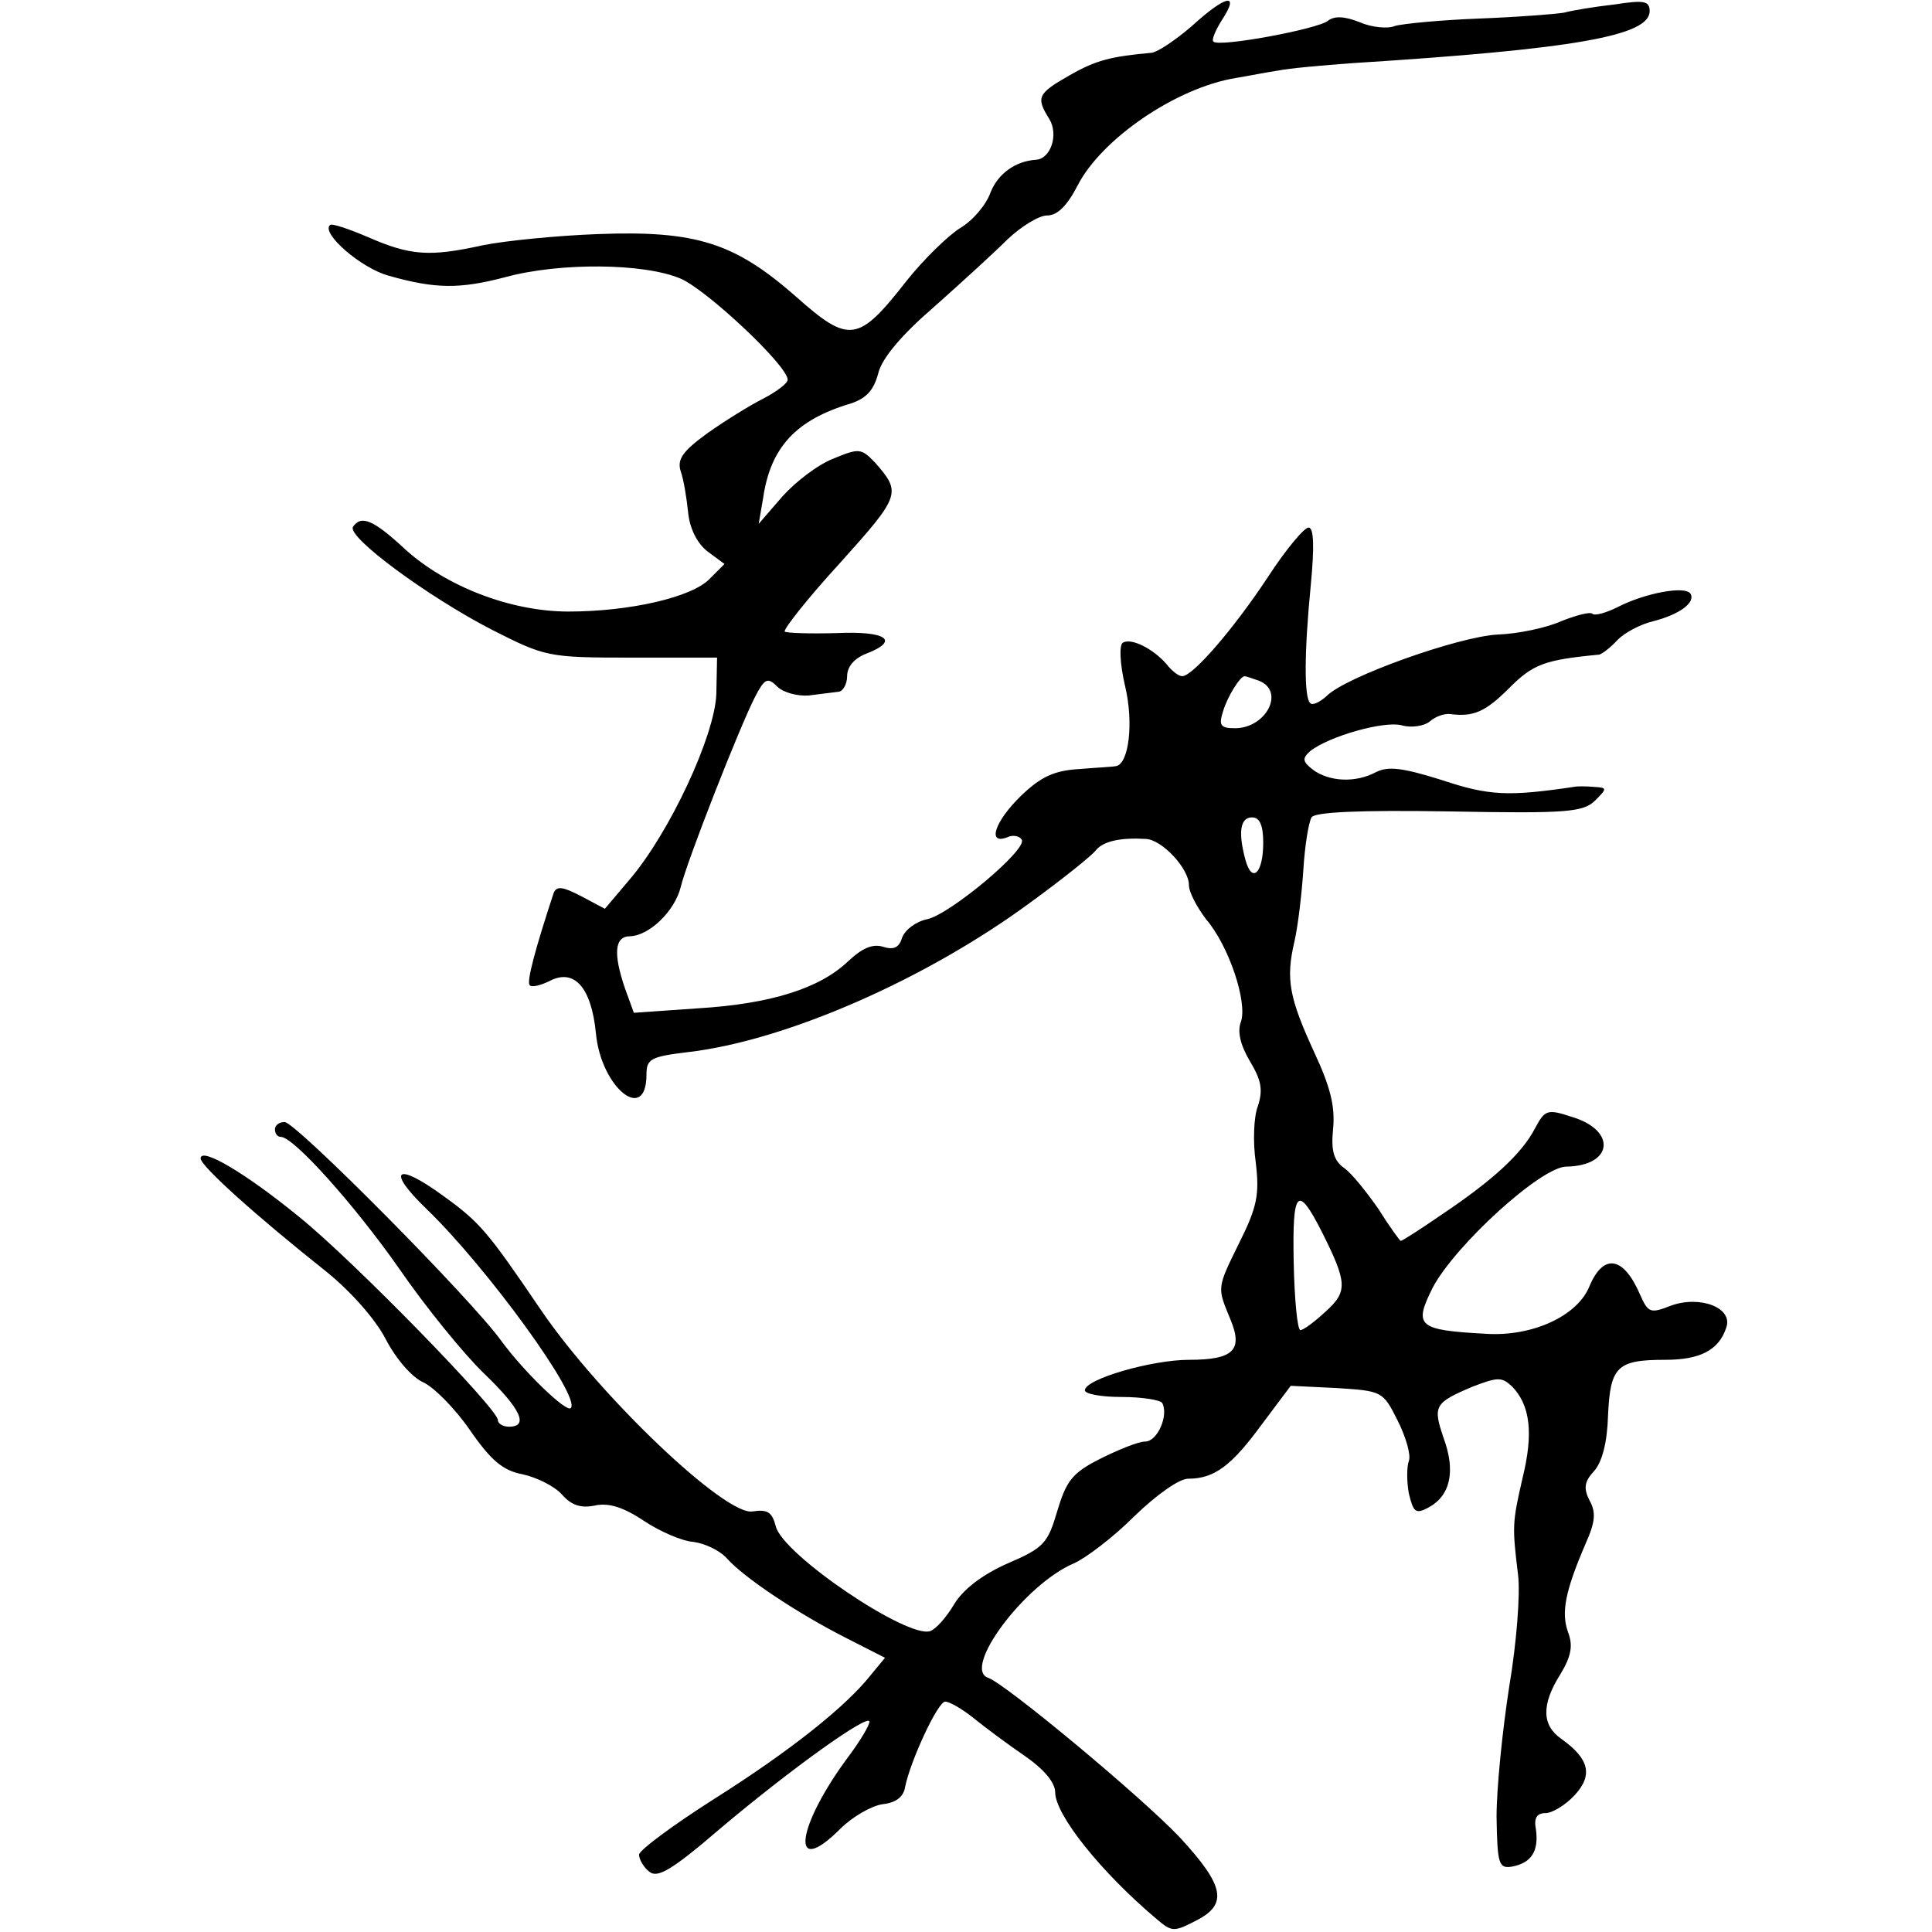 <?xml version="1.0" standalone="no"?>
<!DOCTYPE svg PUBLIC "-//W3C//DTD SVG 20010904//EN"
 "http://www.w3.org/TR/2001/REC-SVG-20010904/DTD/svg10.dtd">
<svg version="1.0" xmlns="http://www.w3.org/2000/svg"
 width="260pt" height="260pt" viewBox="0 0 260 260"
 preserveAspectRatio="xMidYMid meet">
<g transform="translate(0,260) scale(0.1,-0.1)"
fill="#000000" stroke="none">
<path d="M1604 2565 c-22 -19 -46 -35 -54 -36 -55 -5 -75 -10 -110 -30 -44
-25 -46 -30 -28 -59 13 -21 2 -54 -18 -55 -28 -2 -51 -19 -61 -44 -6 -17 -24
-38 -41 -48 -16 -10 -49 -42 -72 -71 -65 -83 -77 -85 -149 -21 -82 72 -134 89
-266 84 -55 -2 -125 -9 -155 -15 -72 -16 -98 -14 -155 11 -26 11 -49 19 -51
16 -12 -11 42 -58 79 -68 63 -18 96 -18 157 -2 73 20 187 19 236 -2 35 -15
144 -117 144 -136 0 -5 -15 -16 -32 -25 -18 -9 -52 -30 -76 -47 -33 -24 -41
-35 -36 -51 4 -11 8 -36 10 -55 2 -22 12 -42 26 -53 l23 -17 -20 -20 c-24 -25
-108 -44 -190 -44 -78 0 -165 34 -220 84 -43 40 -59 46 -70 30 -8 -14 101 -94
186 -138 73 -37 76 -38 189 -38 l115 0 -1 -49 c-2 -56 -63 -187 -117 -250
l-33 -39 -32 17 c-25 13 -33 14 -37 4 -24 -73 -37 -120 -32 -124 3 -3 15 0 27
6 33 17 56 -9 62 -71 7 -73 68 -122 68 -55 0 21 6 24 55 30 132 15 321 98 461
201 44 32 84 64 89 71 10 12 33 17 67 15 22 -1 58 -40 58 -62 0 -10 11 -30 23
-46 31 -36 56 -112 47 -138 -5 -13 -1 -31 12 -53 15 -25 18 -38 11 -60 -6 -15
-7 -49 -3 -77 5 -42 2 -59 -22 -107 -31 -63 -30 -60 -12 -104 17 -41 4 -54
-56 -54 -50 0 -140 -26 -140 -41 0 -5 22 -9 49 -9 28 0 52 -4 55 -8 9 -16 -6
-52 -23 -52 -9 0 -36 -11 -60 -23 -38 -19 -46 -30 -58 -70 -13 -44 -18 -50
-67 -71 -34 -15 -60 -35 -72 -55 -10 -17 -24 -33 -32 -36 -30 -11 -199 103
-208 141 -5 19 -11 23 -31 20 -36 -7 -206 155 -285 271 -72 106 -82 118 -132
154 -63 46 -77 35 -22 -18 81 -78 209 -254 194 -268 -6 -6 -63 49 -93 90 -40
56 -277 295 -292 295 -7 0 -13 -4 -13 -10 0 -5 3 -10 8 -10 17 0 98 -90 159
-177 35 -51 87 -115 114 -141 50 -48 61 -72 34 -72 -8 0 -15 4 -15 9 0 15
-195 215 -267 273 -72 59 -133 95 -133 79 0 -10 73 -76 170 -153 32 -26 65
-63 79 -90 14 -27 35 -51 50 -58 14 -6 43 -35 63 -64 29 -42 45 -55 71 -60 19
-4 43 -16 53 -27 13 -15 26 -19 45 -15 19 4 39 -3 66 -21 21 -14 51 -27 66
-28 15 -2 35 -11 45 -22 23 -26 95 -74 160 -107 l53 -27 -19 -23 c-33 -42
-108 -102 -211 -167 -55 -35 -101 -69 -101 -75 0 -6 6 -17 14 -23 11 -9 31 3
95 58 96 81 201 156 201 144 0 -5 -12 -25 -26 -44 -73 -97 -82 -169 -13 -100
16 16 42 31 57 33 18 2 28 10 30 23 7 35 44 115 54 115 6 0 23 -10 38 -22 16
-13 47 -36 69 -51 26 -18 41 -36 41 -49 0 -30 61 -107 137 -171 20 -17 23 -17
52 -2 44 22 39 47 -21 112 -53 56 -235 207 -258 215 -36 12 49 126 115 154 16
7 53 35 81 63 31 30 61 51 73 51 35 0 58 17 99 73 l39 52 62 -3 c61 -4 62 -4
82 -44 11 -22 18 -46 15 -54 -3 -8 -3 -28 0 -44 6 -25 9 -28 26 -19 30 16 37
49 21 93 -15 44 -13 48 39 70 34 13 39 13 53 0 24 -25 29 -62 14 -123 -14 -61
-14 -65 -6 -131 3 -25 -2 -91 -12 -150 -9 -58 -17 -136 -17 -175 1 -64 3 -70
21 -67 26 5 36 21 32 50 -3 15 1 22 13 22 9 0 27 11 39 24 25 27 20 49 -18 76
-26 18 -27 46 -1 87 15 25 17 39 10 57 -9 26 -4 54 24 119 13 29 14 42 5 58
-8 16 -7 25 6 39 11 12 18 39 19 75 3 66 12 75 77 75 47 0 72 13 82 43 10 27
-35 44 -74 30 -28 -11 -31 -10 -42 15 -22 51 -49 56 -68 11 -16 -40 -77 -68
-139 -64 -92 5 -98 10 -72 62 30 57 146 163 180 163 63 1 68 49 7 67 -33 11
-36 9 -49 -15 -18 -35 -58 -71 -125 -116 -29 -20 -54 -36 -56 -36 -1 0 -15 19
-30 43 -16 23 -36 48 -46 55 -14 10 -18 23 -15 53 3 30 -4 57 -25 102 -34 74
-39 99 -27 150 5 22 10 66 12 97 2 32 7 63 11 70 4 7 62 10 185 8 160 -3 181
-1 197 15 16 16 16 17 -2 18 -11 1 -23 1 -27 0 -88 -13 -114 -12 -177 9 -54
17 -73 19 -89 11 -28 -15 -63 -13 -85 3 -14 11 -15 15 -4 25 25 20 99 41 123
35 13 -4 31 -1 38 5 8 7 20 11 28 10 31 -4 47 3 79 35 32 32 47 38 121 45 4 1
15 9 25 20 10 10 31 21 48 25 35 9 57 25 50 37 -7 11 -61 1 -98 -18 -16 -8
-31 -12 -34 -9 -3 3 -22 -2 -42 -10 -20 -9 -58 -17 -86 -18 -53 -3 -205 -57
-230 -83 -9 -8 -19 -13 -22 -9 -8 8 -8 67 1 159 5 52 4 77 -3 77 -6 0 -31 -30
-55 -67 -47 -71 -101 -133 -115 -133 -5 0 -14 7 -21 16 -18 21 -48 36 -59 29
-5 -3 -4 -28 3 -58 12 -50 5 -105 -12 -108 -4 -1 -26 -2 -50 -4 -33 -2 -51
-10 -78 -36 -35 -34 -46 -66 -19 -56 8 4 17 2 20 -3 8 -13 -96 -100 -127 -107
-15 -3 -30 -14 -34 -25 -4 -13 -11 -17 -26 -12 -14 4 -28 -2 -47 -20 -38 -36
-103 -57 -202 -63 l-86 -6 -12 33 c-16 47 -14 70 7 70 26 1 60 34 68 66 8 34
79 215 100 256 13 25 17 27 30 14 8 -8 27 -13 42 -12 15 2 33 4 40 5 6 0 12
10 12 21 0 13 10 24 25 30 47 18 28 31 -39 28 -36 -1 -67 0 -70 2 -2 3 31 45
75 93 81 90 82 94 47 134 -19 20 -22 20 -56 6 -21 -8 -51 -31 -69 -51 l-32
-37 6 35 c10 68 44 105 118 127 21 7 31 18 37 41 5 20 31 51 75 89 36 32 81
73 99 91 18 17 42 32 53 32 14 0 27 13 41 40 32 63 133 132 213 145 18 3 43 8
57 10 14 3 59 7 100 10 301 19 400 37 400 70 0 14 -8 15 -47 9 -27 -3 -57 -8
-68 -11 -11 -2 -63 -6 -115 -8 -52 -2 -103 -7 -113 -10 -9 -4 -31 -2 -47 5
-20 8 -34 9 -43 2 -13 -11 -147 -36 -154 -28 -3 2 3 16 12 30 24 37 4 32 -41
-9z m90 -881 c36 -14 10 -64 -32 -64 -20 0 -22 4 -16 23 6 20 23 47 29 47 2 0
10 -3 19 -6z m6 -218 c0 -41 -15 -56 -24 -23 -10 37 -7 57 9 57 10 0 15 -10
15 -34z m79 -524 c34 -68 35 -80 5 -107 -15 -14 -30 -25 -34 -25 -4 0 -8 41
-9 91 -2 98 5 106 38 41z"/>
</g>
</svg>
